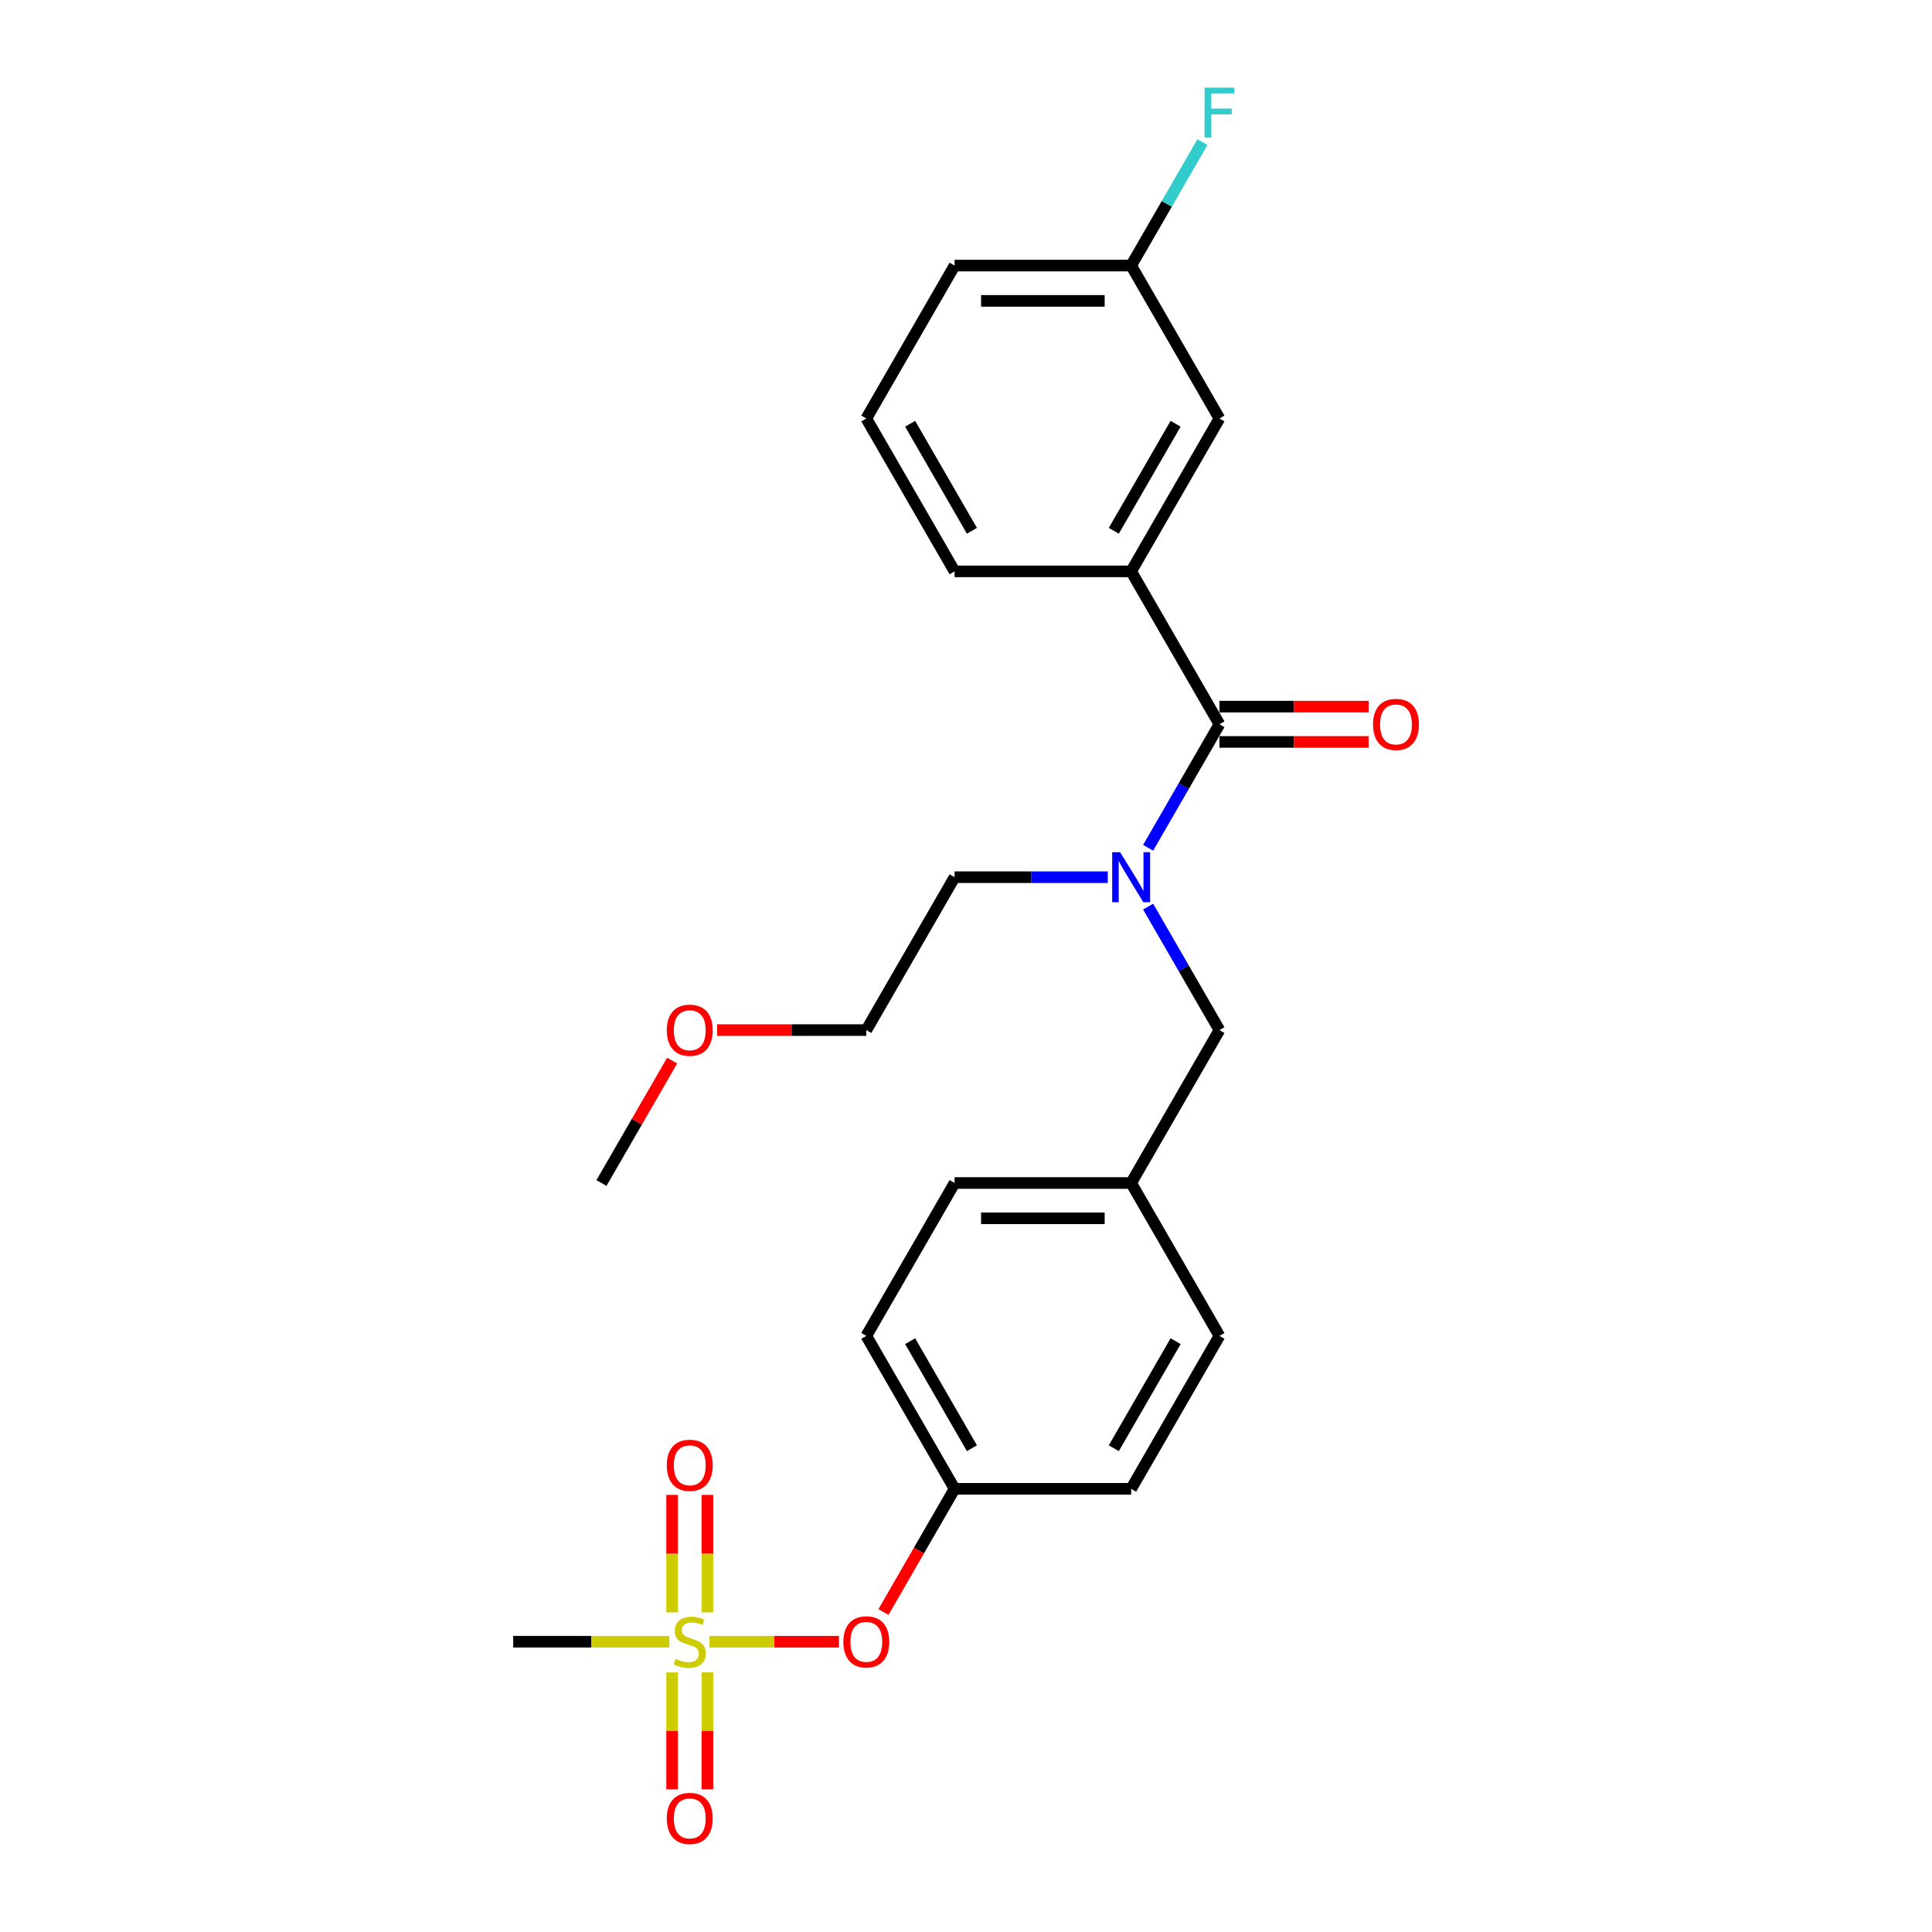 <?xml version='1.0' encoding='iso-8859-1'?>
<svg version='1.1' baseProfile='full'
              xmlns='http://www.w3.org/2000/svg'
                      xmlns:rdkit='http://www.rdkit.org/xml'
                      xmlns:xlink='http://www.w3.org/1999/xlink'
                  xml:space='preserve'
width='1000px' height='1000px' viewBox='0 0 1000 1000'>
<!-- END OF HEADER -->
<rect style='opacity:1.0;fill:#FFFFFF;stroke:none' width='1000' height='1000' x='0' y='0'> </rect>
<path class='bond-0' d='M 594.273,469.259 L 612.725,501.218' style='fill:none;fill-rule:evenodd;stroke:#0000FF;stroke-width:6px;stroke-linecap:butt;stroke-linejoin:miter;stroke-opacity:1' />
<path class='bond-0' d='M 612.725,501.218 L 631.176,533.177' style='fill:none;fill-rule:evenodd;stroke:#000000;stroke-width:6px;stroke-linecap:butt;stroke-linejoin:miter;stroke-opacity:1' />
<path class='bond-1' d='M 594.273,438.809 L 612.725,406.85' style='fill:none;fill-rule:evenodd;stroke:#0000FF;stroke-width:6px;stroke-linecap:butt;stroke-linejoin:miter;stroke-opacity:1' />
<path class='bond-1' d='M 612.725,406.85 L 631.176,374.891' style='fill:none;fill-rule:evenodd;stroke:#000000;stroke-width:6px;stroke-linecap:butt;stroke-linejoin:miter;stroke-opacity:1' />
<path class='bond-2' d='M 573.383,454.034 L 533.739,454.034' style='fill:none;fill-rule:evenodd;stroke:#0000FF;stroke-width:6px;stroke-linecap:butt;stroke-linejoin:miter;stroke-opacity:1' />
<path class='bond-2' d='M 533.739,454.034 L 494.096,454.034' style='fill:none;fill-rule:evenodd;stroke:#000000;stroke-width:6px;stroke-linecap:butt;stroke-linejoin:miter;stroke-opacity:1' />
<path class='bond-3' d='M 585.483,295.747 L 631.176,216.604' style='fill:none;fill-rule:evenodd;stroke:#000000;stroke-width:6px;stroke-linecap:butt;stroke-linejoin:miter;stroke-opacity:1' />
<path class='bond-3' d='M 576.508,274.737 L 608.493,219.337' style='fill:none;fill-rule:evenodd;stroke:#000000;stroke-width:6px;stroke-linecap:butt;stroke-linejoin:miter;stroke-opacity:1' />
<path class='bond-4' d='M 585.483,295.747 L 494.096,295.747' style='fill:none;fill-rule:evenodd;stroke:#000000;stroke-width:6px;stroke-linecap:butt;stroke-linejoin:miter;stroke-opacity:1' />
<path class='bond-5' d='M 585.483,295.747 L 631.176,374.891' style='fill:none;fill-rule:evenodd;stroke:#000000;stroke-width:6px;stroke-linecap:butt;stroke-linejoin:miter;stroke-opacity:1' />
<path class='bond-6' d='M 631.176,384.029 L 669.787,384.029' style='fill:none;fill-rule:evenodd;stroke:#000000;stroke-width:6px;stroke-linecap:butt;stroke-linejoin:miter;stroke-opacity:1' />
<path class='bond-6' d='M 669.787,384.029 L 708.398,384.029' style='fill:none;fill-rule:evenodd;stroke:#FF0000;stroke-width:6px;stroke-linecap:butt;stroke-linejoin:miter;stroke-opacity:1' />
<path class='bond-6' d='M 631.176,365.752 L 669.787,365.752' style='fill:none;fill-rule:evenodd;stroke:#000000;stroke-width:6px;stroke-linecap:butt;stroke-linejoin:miter;stroke-opacity:1' />
<path class='bond-6' d='M 669.787,365.752 L 708.398,365.752' style='fill:none;fill-rule:evenodd;stroke:#FF0000;stroke-width:6px;stroke-linecap:butt;stroke-linejoin:miter;stroke-opacity:1' />
<path class='bond-7' d='M 631.176,216.604 L 585.483,137.46' style='fill:none;fill-rule:evenodd;stroke:#000000;stroke-width:6px;stroke-linecap:butt;stroke-linejoin:miter;stroke-opacity:1' />
<path class='bond-8' d='M 585.483,137.46 L 603.934,105.501' style='fill:none;fill-rule:evenodd;stroke:#000000;stroke-width:6px;stroke-linecap:butt;stroke-linejoin:miter;stroke-opacity:1' />
<path class='bond-8' d='M 603.934,105.501 L 622.386,73.542' style='fill:none;fill-rule:evenodd;stroke:#33CCCC;stroke-width:6px;stroke-linecap:butt;stroke-linejoin:miter;stroke-opacity:1' />
<path class='bond-9' d='M 585.483,137.46 L 494.096,137.46' style='fill:none;fill-rule:evenodd;stroke:#000000;stroke-width:6px;stroke-linecap:butt;stroke-linejoin:miter;stroke-opacity:1' />
<path class='bond-9' d='M 571.775,155.738 L 507.804,155.738' style='fill:none;fill-rule:evenodd;stroke:#000000;stroke-width:6px;stroke-linecap:butt;stroke-linejoin:miter;stroke-opacity:1' />
<path class='bond-10' d='M 631.176,533.177 L 585.483,612.321' style='fill:none;fill-rule:evenodd;stroke:#000000;stroke-width:6px;stroke-linecap:butt;stroke-linejoin:miter;stroke-opacity:1' />
<path class='bond-11' d='M 371.18,533.177 L 409.791,533.177' style='fill:none;fill-rule:evenodd;stroke:#FF0000;stroke-width:6px;stroke-linecap:butt;stroke-linejoin:miter;stroke-opacity:1' />
<path class='bond-11' d='M 409.791,533.177 L 448.402,533.177' style='fill:none;fill-rule:evenodd;stroke:#000000;stroke-width:6px;stroke-linecap:butt;stroke-linejoin:miter;stroke-opacity:1' />
<path class='bond-12' d='M 347.908,548.951 L 329.615,580.636' style='fill:none;fill-rule:evenodd;stroke:#FF0000;stroke-width:6px;stroke-linecap:butt;stroke-linejoin:miter;stroke-opacity:1' />
<path class='bond-12' d='M 329.615,580.636 L 311.322,612.321' style='fill:none;fill-rule:evenodd;stroke:#000000;stroke-width:6px;stroke-linecap:butt;stroke-linejoin:miter;stroke-opacity:1' />
<path class='bond-13' d='M 494.096,454.034 L 448.402,533.177' style='fill:none;fill-rule:evenodd;stroke:#000000;stroke-width:6px;stroke-linecap:butt;stroke-linejoin:miter;stroke-opacity:1' />
<path class='bond-14' d='M 265.628,849.751 L 306.03,849.751' style='fill:none;fill-rule:evenodd;stroke:#000000;stroke-width:6px;stroke-linecap:butt;stroke-linejoin:miter;stroke-opacity:1' />
<path class='bond-14' d='M 306.03,849.751 L 346.433,849.751' style='fill:none;fill-rule:evenodd;stroke:#CCCC00;stroke-width:6px;stroke-linecap:butt;stroke-linejoin:miter;stroke-opacity:1' />
<path class='bond-15' d='M 434.237,849.751 L 400.74,849.751' style='fill:none;fill-rule:evenodd;stroke:#FF0000;stroke-width:6px;stroke-linecap:butt;stroke-linejoin:miter;stroke-opacity:1' />
<path class='bond-15' d='M 400.74,849.751 L 367.244,849.751' style='fill:none;fill-rule:evenodd;stroke:#CCCC00;stroke-width:6px;stroke-linecap:butt;stroke-linejoin:miter;stroke-opacity:1' />
<path class='bond-16' d='M 457.277,834.38 L 475.686,802.494' style='fill:none;fill-rule:evenodd;stroke:#FF0000;stroke-width:6px;stroke-linecap:butt;stroke-linejoin:miter;stroke-opacity:1' />
<path class='bond-16' d='M 475.686,802.494 L 494.096,770.608' style='fill:none;fill-rule:evenodd;stroke:#000000;stroke-width:6px;stroke-linecap:butt;stroke-linejoin:miter;stroke-opacity:1' />
<path class='bond-17' d='M 366.154,834.563 L 366.154,804.16' style='fill:none;fill-rule:evenodd;stroke:#CCCC00;stroke-width:6px;stroke-linecap:butt;stroke-linejoin:miter;stroke-opacity:1' />
<path class='bond-17' d='M 366.154,804.16 L 366.154,773.758' style='fill:none;fill-rule:evenodd;stroke:#FF0000;stroke-width:6px;stroke-linecap:butt;stroke-linejoin:miter;stroke-opacity:1' />
<path class='bond-17' d='M 347.877,834.563 L 347.877,804.16' style='fill:none;fill-rule:evenodd;stroke:#CCCC00;stroke-width:6px;stroke-linecap:butt;stroke-linejoin:miter;stroke-opacity:1' />
<path class='bond-17' d='M 347.877,804.16 L 347.877,773.758' style='fill:none;fill-rule:evenodd;stroke:#FF0000;stroke-width:6px;stroke-linecap:butt;stroke-linejoin:miter;stroke-opacity:1' />
<path class='bond-18' d='M 347.877,865.634 L 347.877,895.899' style='fill:none;fill-rule:evenodd;stroke:#CCCC00;stroke-width:6px;stroke-linecap:butt;stroke-linejoin:miter;stroke-opacity:1' />
<path class='bond-18' d='M 347.877,895.899 L 347.877,926.164' style='fill:none;fill-rule:evenodd;stroke:#FF0000;stroke-width:6px;stroke-linecap:butt;stroke-linejoin:miter;stroke-opacity:1' />
<path class='bond-18' d='M 366.154,865.634 L 366.154,895.899' style='fill:none;fill-rule:evenodd;stroke:#CCCC00;stroke-width:6px;stroke-linecap:butt;stroke-linejoin:miter;stroke-opacity:1' />
<path class='bond-18' d='M 366.154,895.899 L 366.154,926.164' style='fill:none;fill-rule:evenodd;stroke:#FF0000;stroke-width:6px;stroke-linecap:butt;stroke-linejoin:miter;stroke-opacity:1' />
<path class='bond-19' d='M 585.483,612.321 L 631.176,691.464' style='fill:none;fill-rule:evenodd;stroke:#000000;stroke-width:6px;stroke-linecap:butt;stroke-linejoin:miter;stroke-opacity:1' />
<path class='bond-20' d='M 585.483,612.321 L 494.096,612.321' style='fill:none;fill-rule:evenodd;stroke:#000000;stroke-width:6px;stroke-linecap:butt;stroke-linejoin:miter;stroke-opacity:1' />
<path class='bond-20' d='M 571.775,630.598 L 507.804,630.598' style='fill:none;fill-rule:evenodd;stroke:#000000;stroke-width:6px;stroke-linecap:butt;stroke-linejoin:miter;stroke-opacity:1' />
<path class='bond-21' d='M 494.096,770.608 L 448.402,691.464' style='fill:none;fill-rule:evenodd;stroke:#000000;stroke-width:6px;stroke-linecap:butt;stroke-linejoin:miter;stroke-opacity:1' />
<path class='bond-21' d='M 503.07,749.598 L 471.085,694.197' style='fill:none;fill-rule:evenodd;stroke:#000000;stroke-width:6px;stroke-linecap:butt;stroke-linejoin:miter;stroke-opacity:1' />
<path class='bond-22' d='M 494.096,770.608 L 585.483,770.608' style='fill:none;fill-rule:evenodd;stroke:#000000;stroke-width:6px;stroke-linecap:butt;stroke-linejoin:miter;stroke-opacity:1' />
<path class='bond-23' d='M 631.176,691.464 L 585.483,770.608' style='fill:none;fill-rule:evenodd;stroke:#000000;stroke-width:6px;stroke-linecap:butt;stroke-linejoin:miter;stroke-opacity:1' />
<path class='bond-23' d='M 608.493,694.197 L 576.508,749.598' style='fill:none;fill-rule:evenodd;stroke:#000000;stroke-width:6px;stroke-linecap:butt;stroke-linejoin:miter;stroke-opacity:1' />
<path class='bond-24' d='M 494.096,612.321 L 448.402,691.464' style='fill:none;fill-rule:evenodd;stroke:#000000;stroke-width:6px;stroke-linecap:butt;stroke-linejoin:miter;stroke-opacity:1' />
<path class='bond-25' d='M 494.096,295.747 L 448.402,216.604' style='fill:none;fill-rule:evenodd;stroke:#000000;stroke-width:6px;stroke-linecap:butt;stroke-linejoin:miter;stroke-opacity:1' />
<path class='bond-25' d='M 503.07,274.737 L 471.085,219.337' style='fill:none;fill-rule:evenodd;stroke:#000000;stroke-width:6px;stroke-linecap:butt;stroke-linejoin:miter;stroke-opacity:1' />
<path class='bond-26' d='M 448.402,216.604 L 494.096,137.46' style='fill:none;fill-rule:evenodd;stroke:#000000;stroke-width:6px;stroke-linecap:butt;stroke-linejoin:miter;stroke-opacity:1' />
<path  class='atom-0' d='M 579.762 441.094
L 588.243 454.802
Q 589.083 456.154, 590.436 458.603
Q 591.788 461.053, 591.861 461.199
L 591.861 441.094
L 595.298 441.094
L 595.298 466.974
L 591.752 466.974
L 582.65 451.987
Q 581.59 450.232, 580.456 448.222
Q 579.36 446.211, 579.031 445.59
L 579.031 466.974
L 575.668 466.974
L 575.668 441.094
L 579.762 441.094
' fill='#0000FF'/>
<path  class='atom-3' d='M 710.683 374.964
Q 710.683 368.749, 713.753 365.277
Q 716.824 361.804, 722.563 361.804
Q 728.302 361.804, 731.373 365.277
Q 734.443 368.749, 734.443 374.964
Q 734.443 381.251, 731.336 384.833
Q 728.229 388.379, 722.563 388.379
Q 716.861 388.379, 713.753 384.833
Q 710.683 381.288, 710.683 374.964
M 722.563 385.455
Q 726.511 385.455, 728.631 382.823
Q 730.788 380.154, 730.788 374.964
Q 730.788 369.883, 728.631 367.324
Q 726.511 364.728, 722.563 364.728
Q 718.615 364.728, 716.458 367.287
Q 714.338 369.846, 714.338 374.964
Q 714.338 380.191, 716.458 382.823
Q 718.615 385.455, 722.563 385.455
' fill='#FF0000'/>
<path  class='atom-7' d='M 345.135 533.251
Q 345.135 527.036, 348.206 523.564
Q 351.276 520.091, 357.015 520.091
Q 362.754 520.091, 365.825 523.564
Q 368.896 527.036, 368.896 533.251
Q 368.896 539.538, 365.788 543.12
Q 362.681 546.666, 357.015 546.666
Q 351.313 546.666, 348.206 543.12
Q 345.135 539.575, 345.135 533.251
M 357.015 543.742
Q 360.963 543.742, 363.083 541.11
Q 365.24 538.441, 365.24 533.251
Q 365.24 528.169, 363.083 525.611
Q 360.963 523.015, 357.015 523.015
Q 353.067 523.015, 350.911 525.574
Q 348.79 528.133, 348.79 533.251
Q 348.79 538.478, 350.911 541.11
Q 353.067 543.742, 357.015 543.742
' fill='#FF0000'/>
<path  class='atom-10' d='M 436.522 849.824
Q 436.522 843.61, 439.593 840.137
Q 442.663 836.665, 448.402 836.665
Q 454.141 836.665, 457.212 840.137
Q 460.283 843.61, 460.283 849.824
Q 460.283 856.112, 457.175 859.694
Q 454.068 863.24, 448.402 863.24
Q 442.7 863.24, 439.593 859.694
Q 436.522 856.148, 436.522 849.824
M 448.402 860.316
Q 452.35 860.316, 454.47 857.684
Q 456.627 855.015, 456.627 849.824
Q 456.627 844.743, 454.47 842.184
Q 452.35 839.589, 448.402 839.589
Q 444.454 839.589, 442.298 842.148
Q 440.177 844.707, 440.177 849.824
Q 440.177 855.052, 442.298 857.684
Q 444.454 860.316, 448.402 860.316
' fill='#FF0000'/>
<path  class='atom-11' d='M 349.704 858.634
Q 349.997 858.744, 351.203 859.255
Q 352.409 859.767, 353.725 860.096
Q 355.078 860.389, 356.394 860.389
Q 358.843 860.389, 360.269 859.219
Q 361.694 858.013, 361.694 855.929
Q 361.694 854.503, 360.963 853.626
Q 360.269 852.749, 359.172 852.273
Q 358.075 851.798, 356.248 851.25
Q 353.945 850.555, 352.556 849.897
Q 351.203 849.239, 350.216 847.85
Q 349.266 846.461, 349.266 844.122
Q 349.266 840.868, 351.459 838.858
Q 353.689 836.847, 358.075 836.847
Q 361.073 836.847, 364.472 838.273
L 363.632 841.088
Q 360.525 839.808, 358.185 839.808
Q 355.663 839.808, 354.274 840.868
Q 352.885 841.892, 352.921 843.683
Q 352.921 845.072, 353.616 845.913
Q 354.347 846.754, 355.37 847.229
Q 356.43 847.704, 358.185 848.252
Q 360.525 848.984, 361.914 849.715
Q 363.303 850.446, 364.29 851.944
Q 365.313 853.407, 365.313 855.929
Q 365.313 859.511, 362.901 861.449
Q 360.525 863.35, 356.54 863.35
Q 354.237 863.35, 352.482 862.838
Q 350.764 862.363, 348.717 861.522
L 349.704 858.634
' fill='#CCCC00'/>
<path  class='atom-12' d='M 345.135 758.437
Q 345.135 752.223, 348.206 748.75
Q 351.276 745.278, 357.015 745.278
Q 362.754 745.278, 365.825 748.75
Q 368.896 752.223, 368.896 758.437
Q 368.896 764.725, 365.788 768.307
Q 362.681 771.853, 357.015 771.853
Q 351.313 771.853, 348.206 768.307
Q 345.135 764.761, 345.135 758.437
M 357.015 768.929
Q 360.963 768.929, 363.083 766.297
Q 365.24 763.628, 365.24 758.437
Q 365.24 753.356, 363.083 750.797
Q 360.963 748.202, 357.015 748.202
Q 353.067 748.202, 350.911 750.761
Q 348.79 753.32, 348.79 758.437
Q 348.79 763.665, 350.911 766.297
Q 353.067 768.929, 357.015 768.929
' fill='#FF0000'/>
<path  class='atom-13' d='M 345.135 941.211
Q 345.135 934.997, 348.206 931.524
Q 351.276 928.052, 357.015 928.052
Q 362.754 928.052, 365.825 931.524
Q 368.896 934.997, 368.896 941.211
Q 368.896 947.499, 365.788 951.081
Q 362.681 954.627, 357.015 954.627
Q 351.313 954.627, 348.206 951.081
Q 345.135 947.535, 345.135 941.211
M 357.015 951.703
Q 360.963 951.703, 363.083 949.071
Q 365.24 946.402, 365.24 941.211
Q 365.24 936.13, 363.083 933.571
Q 360.963 930.976, 357.015 930.976
Q 353.067 930.976, 350.911 933.535
Q 348.79 936.094, 348.79 941.211
Q 348.79 946.439, 350.911 949.071
Q 353.067 951.703, 357.015 951.703
' fill='#FF0000'/>
<path  class='atom-22' d='M 623.481 45.376
L 638.871 45.376
L 638.871 48.337
L 626.954 48.337
L 626.954 56.197
L 637.555 56.197
L 637.555 59.194
L 626.954 59.194
L 626.954 71.257
L 623.481 71.257
L 623.481 45.376
' fill='#33CCCC'/>
</svg>
